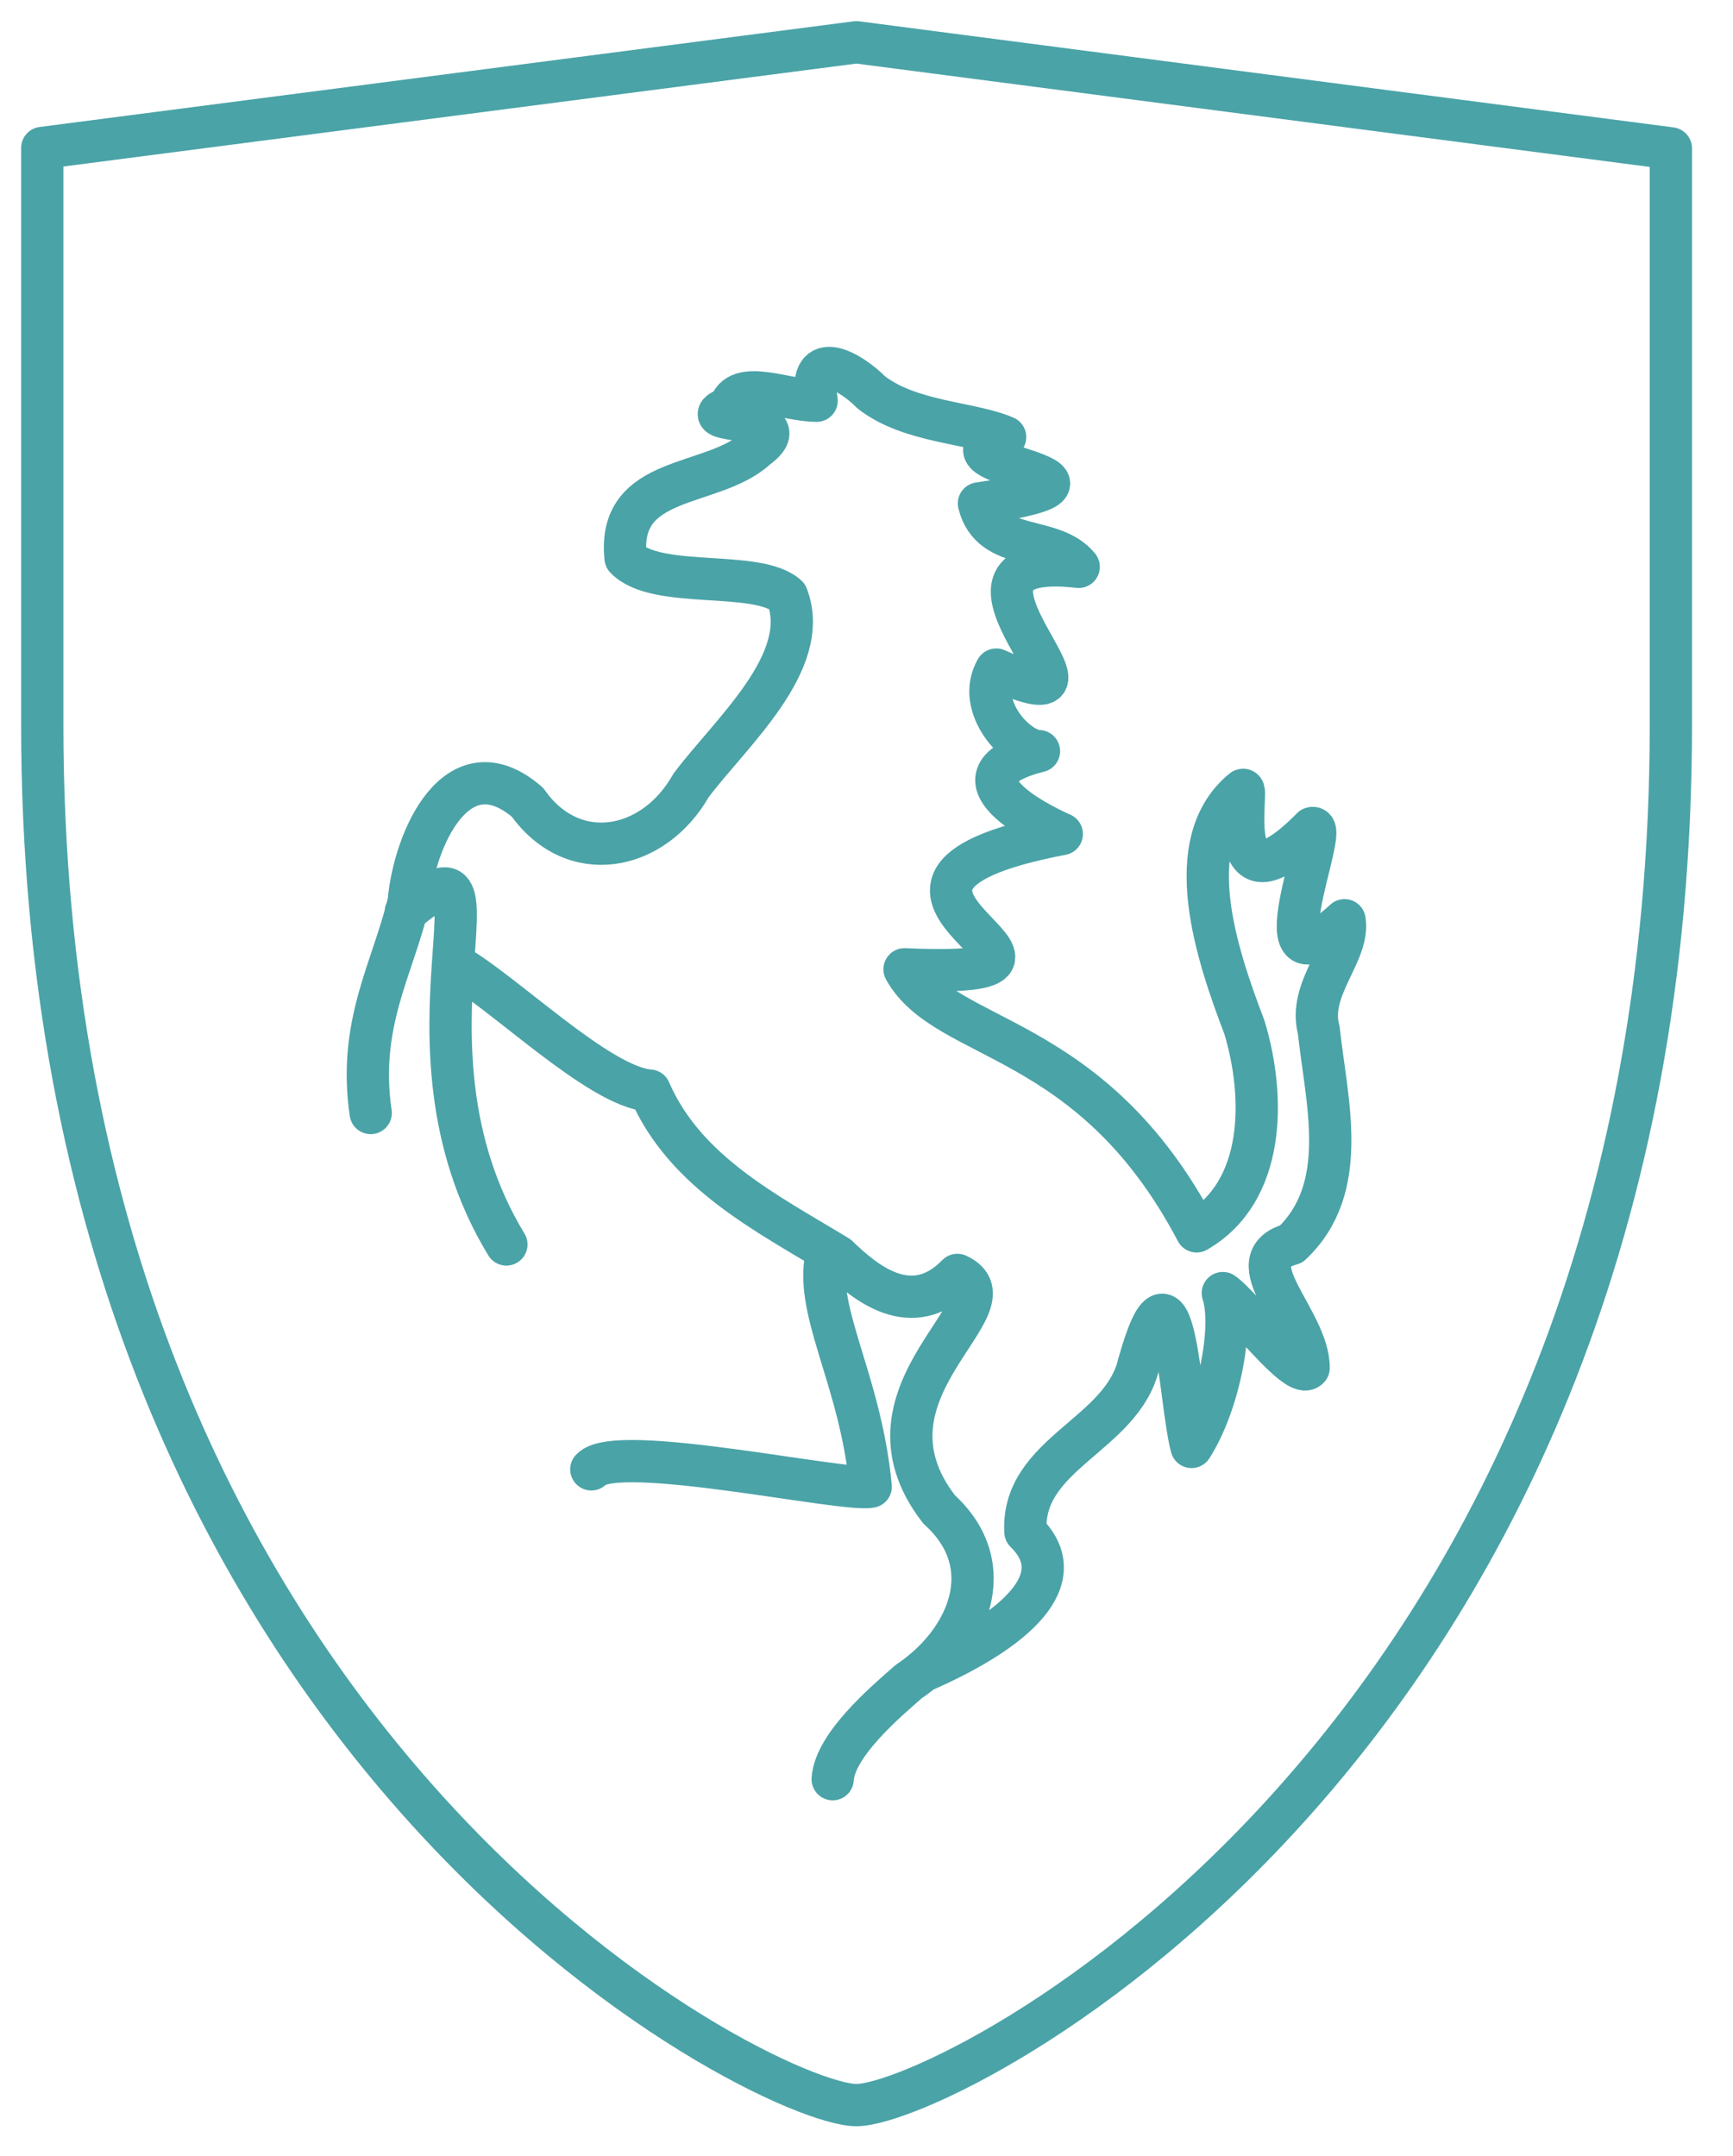 <svg xmlns="http://www.w3.org/2000/svg" width="41" height="51" fill="none"><path stroke="#4AA3A7" stroke-linecap="round" stroke-linejoin="round" d="M9.6 21.57c2.73-2.31-.55 3.05 2.38 7.87m9.84 10.1c2.2-.96 3.58-2.18 2.44-3.3-.1-1.86 2.28-2.28 2.68-3.97.87-3.1.95.83 1.25 1.96.66-1.03 1-2.86.74-3.64.46.32 1.76 2.08 2.03 1.77.01-1.13-1.76-2.56-.41-2.93 1.41-1.33.83-3.37.65-5.06-.27-.98.74-1.83.61-2.6-2.24 2.05-.3-2.32-.77-2.18-2.2 2.23-1.47-1.05-1.64-.9-1.52 1.25-.6 3.93.04 5.61.5 1.65.5 3.89-1.13 4.83-2.49-4.74-5.94-4.44-6.91-6.2 5.8.26-2.88-1.94 3.72-3.2-.02-.01-3.08-1.32-.54-1.96-.53-.01-1.51-1.06-1.01-1.93 3.51 1.57-2.18-2.9 1.95-2.43-.62-.77-2.07-.32-2.36-1.5 4.38-.64-1.55-.89.62-1.57-.8-.35-2.25-.34-3.17-1.06-.44-.45-1.5-1.12-1.29.2-.75 0-1.87-.54-2.06.16-1.1.42 1.81.1.63.97-1.04.95-3.3.59-3.09 2.59.72.76 3.12.26 3.82.9.6 1.56-1.35 3.25-2.27 4.48-.89 1.57-2.79 1.93-3.87.4-1.66-1.43-2.68.87-2.81 2.35-.37 1.58-1.21 2.88-.9 5m1.95-3.53c1.15.62 3.44 2.91 4.65 3 .84 1.94 2.79 2.91 4.45 3.92.64.62 1.75 1.55 2.83.44 1.51.7-2.63 2.72-.43 5.55 1.48 1.34.67 3.14-.72 4.07-.55.48-1.75 1.5-1.8 2.31m-.12-12.5c-.38 1.36.77 2.96 1.02 5.58-.59.14-6.02-1.06-6.61-.41"/><path stroke="#4AA3A7" stroke-linecap="round" stroke-linejoin="round" d="M20.26 49.8c2.14 0 19.27-8.52 19.27-32.65V3.51L20.26 1 1 3.5v13.65C1 41.28 18.13 49.8 20.26 49.8Z"/></svg>